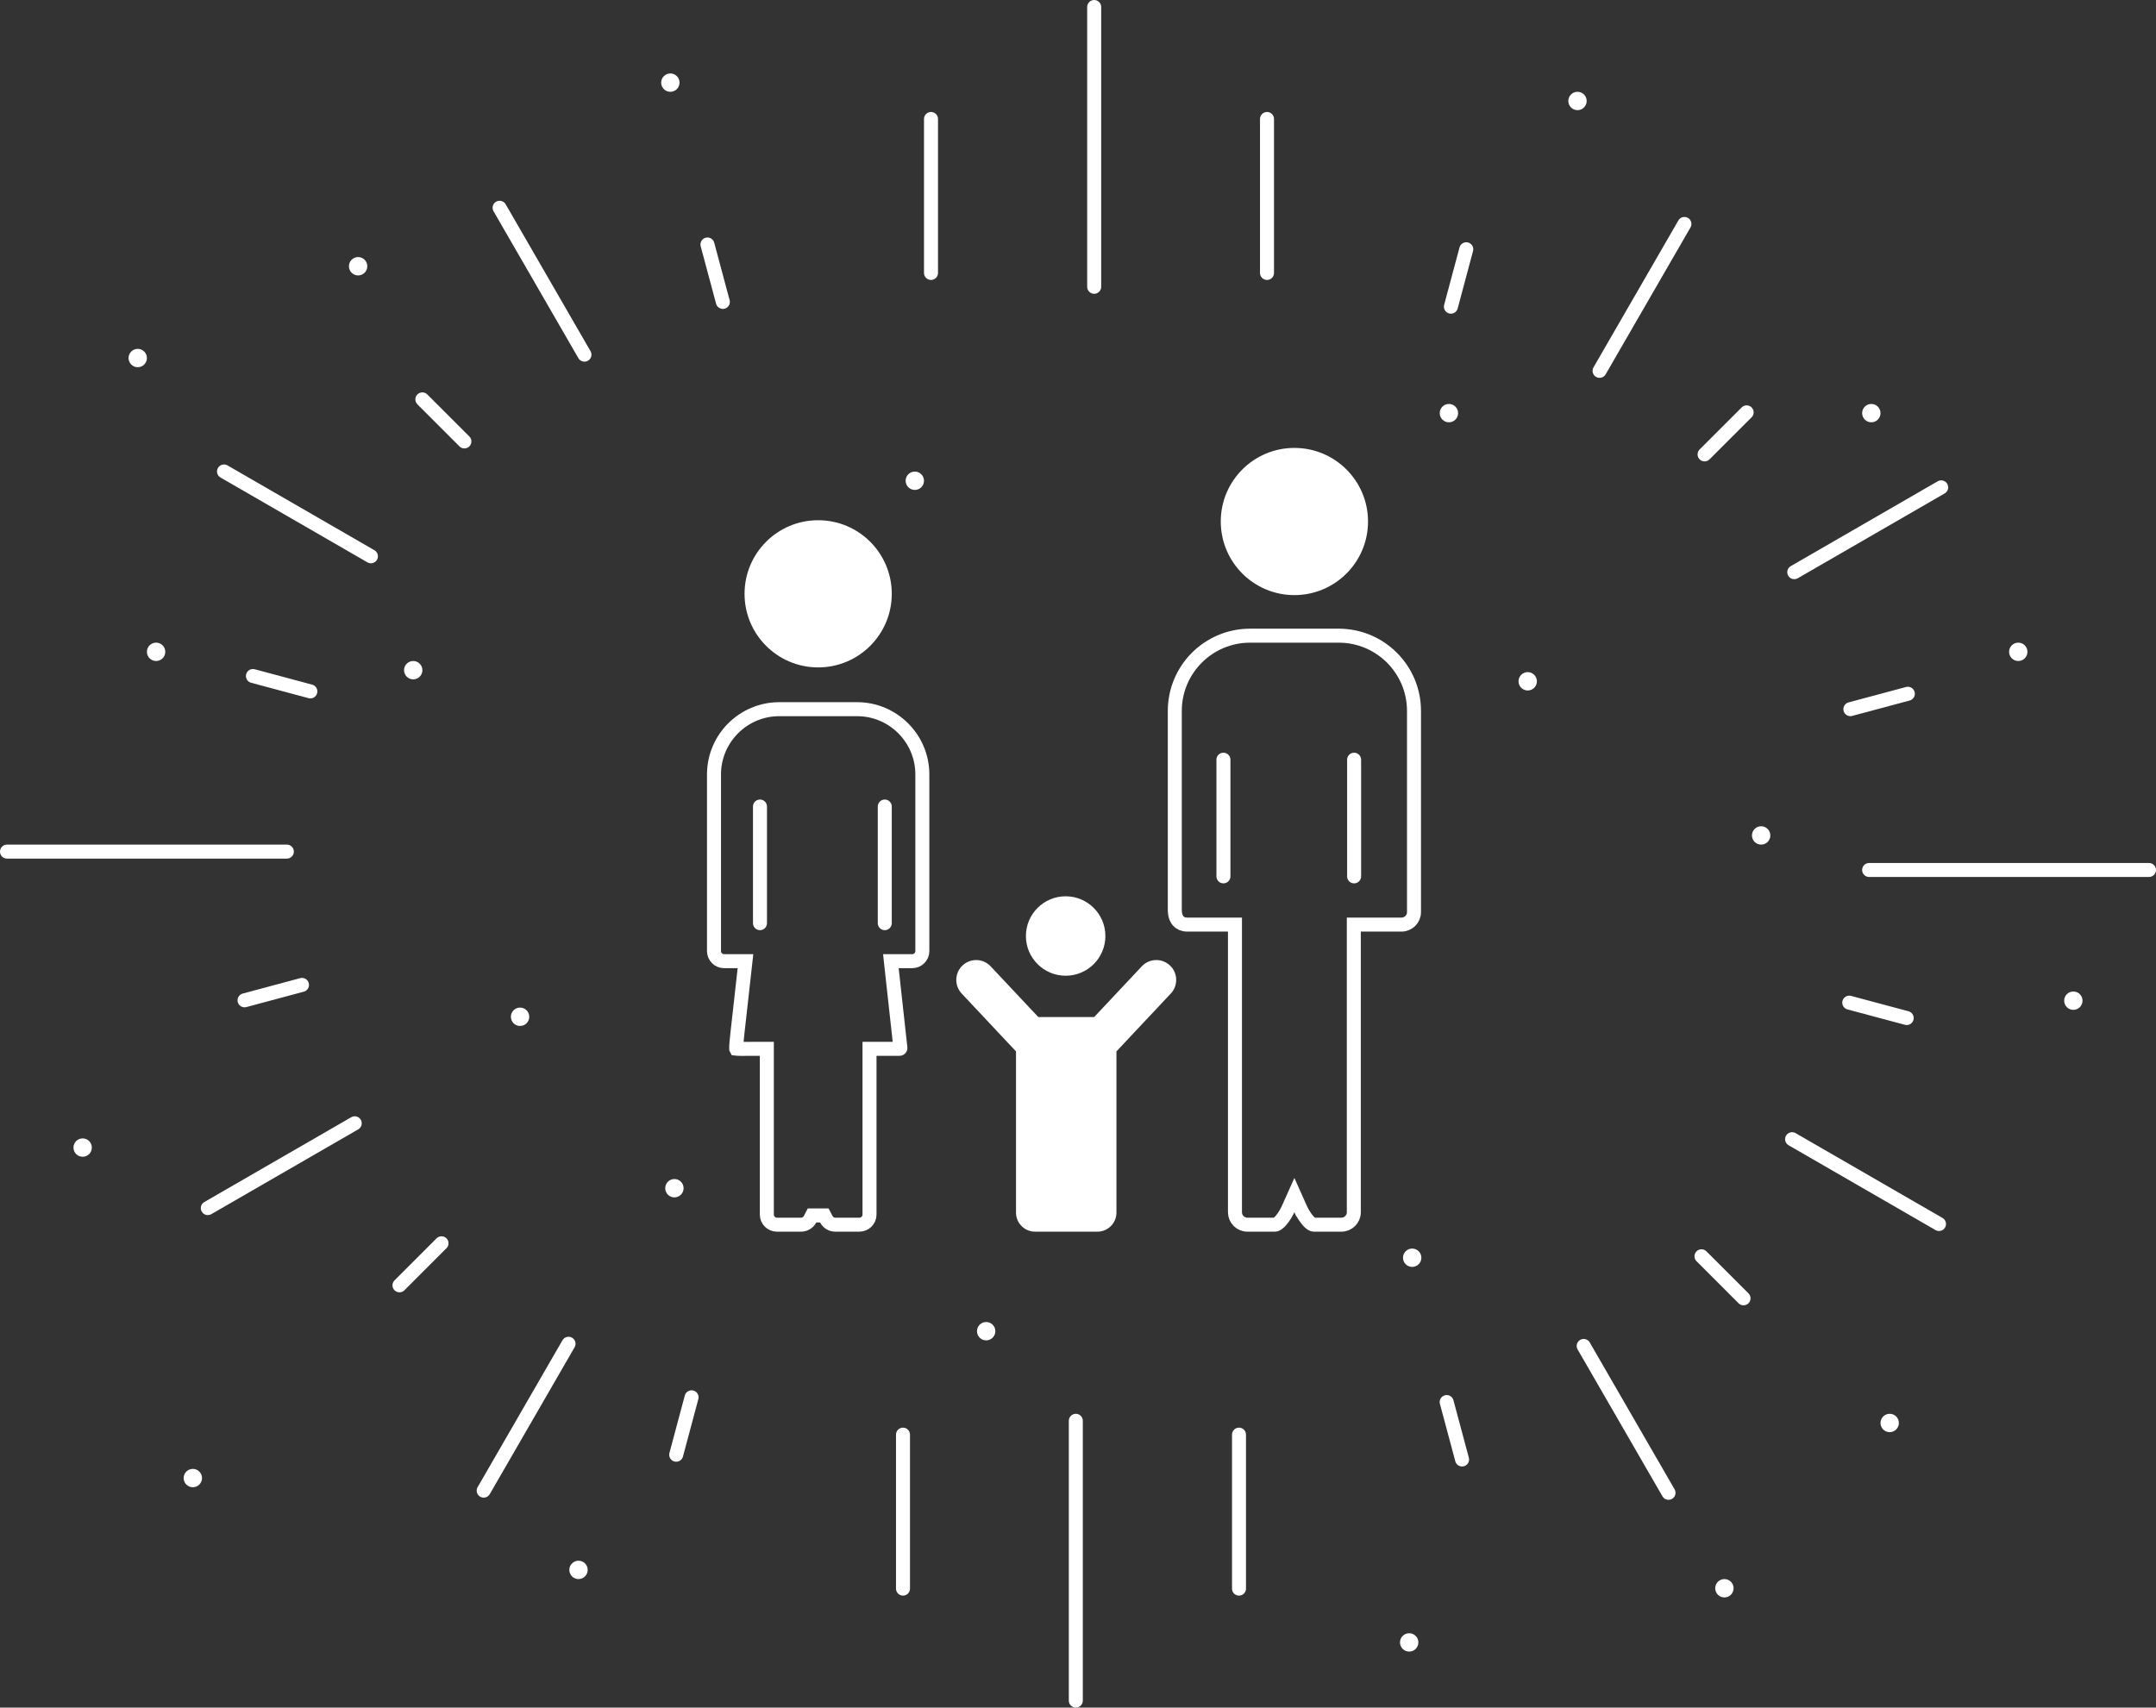 <?xml version="1.0" encoding="UTF-8"?> <svg xmlns="http://www.w3.org/2000/svg" width="77" height="61" viewBox="0 0 77 61" fill="none"><rect x="0" y="0" width="77" height="61" fill="#333333" stroke="none"/> <circle cx="51.747" cy="14.758" r="0.328" transform="rotate(-90 51.747 14.758)" fill="white"></circle> <circle cx="50.435" cy="44.93" r="0.328" transform="rotate(-90 50.435 44.93)" fill="white"></circle> <circle cx="32.672" cy="17.174" r="0.328" transform="rotate(-90 32.672 17.174)" fill="white"></circle> <circle cx="2.952" cy="40.995" r="0.328" transform="rotate(-90 2.952 40.995)" fill="white"></circle> <circle cx="56.339" cy="3.607" r="0.328" transform="rotate(-90 56.339 3.607)" fill="white"></circle> <circle cx="50.328" cy="58.672" r="0.328" transform="rotate(-90 50.328 58.672)" fill="white"></circle> <circle cx="54.561" cy="24.338" r="0.328" transform="rotate(-90 54.561 24.338)" fill="white"></circle> <circle cx="18.574" cy="36.322" r="0.328" transform="rotate(-90 18.574 36.322)" fill="white"></circle> <circle cx="23.941" cy="2.952" r="0.328" transform="rotate(-90 23.941 2.952)" fill="white"></circle> <circle cx="6.887" cy="52.801" r="0.328" transform="rotate(-90 6.887 52.801)" fill="white"></circle> <circle cx="74.048" cy="35.747" r="0.328" transform="rotate(-90 74.048 35.747)" fill="white"></circle> <circle cx="72.081" cy="23.285" r="0.328" transform="rotate(-90 72.081 23.285)" fill="white"></circle> <circle cx="4.919" cy="12.79" r="0.328" transform="rotate(-90 4.919 12.79)" fill="white"></circle> <circle cx="61.586" cy="56.737" r="0.328" transform="rotate(-90 61.586 56.737)" fill="white"></circle> <circle cx="14.758" cy="23.941" r="0.328" transform="rotate(-90 14.758 23.941)" fill="white"></circle> <circle cx="35.22" cy="47.554" r="0.328" transform="rotate(-90 35.22 47.554)" fill="white"></circle> <circle cx="20.661" cy="56.081" r="0.328" transform="rotate(-90 20.661 56.081)" fill="white"></circle> <circle cx="66.833" cy="14.758" r="0.328" transform="rotate(-90 66.833 14.758)" fill="white"></circle> <circle cx="67.489" cy="50.833" r="0.328" transform="rotate(-90 67.489 50.833)" fill="white"></circle> <circle cx="12.79" cy="9.511" r="0.328" transform="rotate(-90 12.79 9.511)" fill="white"></circle> <circle cx="5.575" cy="23.285" r="0.328" transform="rotate(-90 5.575 23.285)" fill="white"></circle> <circle cx="62.898" cy="29.844" r="0.328" transform="rotate(-90 62.898 29.844)" fill="white"></circle> <circle cx="24.086" cy="42.446" r="0.328" transform="rotate(-90 24.086 42.446)" fill="white"></circle> <line x1="10.245" y1="30.422" x2="0.25" y2="30.422" stroke="white" stroke-width="0.5" stroke-linecap="round"></line> <line x1="76.75" y1="31.078" x2="66.755" y2="31.078" stroke="white" stroke-width="0.5" stroke-linecap="round"></line> <line x1="38.422" y1="50.755" x2="38.422" y2="60.75" stroke="white" stroke-width="0.5" stroke-linecap="round"></line> <line x1="39.078" y1="0.25" x2="39.078" y2="10.245" stroke="white" stroke-width="0.5" stroke-linecap="round"></line> <line x1="44.25" y1="51.25" x2="44.25" y2="56.75" stroke="white" stroke-width="0.5" stroke-linecap="round"></line> <line x1="45.25" y1="4.25" x2="45.25" y2="9.75" stroke="white" stroke-width="0.5" stroke-linecap="round"></line> <line x1="32.25" y1="51.25" x2="32.25" y2="56.75" stroke="white" stroke-width="0.5" stroke-linecap="round"></line> <line x1="33.25" y1="4.25" x2="33.25" y2="9.75" stroke="white" stroke-width="0.5" stroke-linecap="round"></line> <line x1="51.667" y1="50.085" x2="52.217" y2="52.137" stroke="white" stroke-width="0.5" stroke-linecap="round"></line> <line x1="25.266" y1="8.734" x2="25.816" y2="10.785" stroke="white" stroke-width="0.5" stroke-linecap="round"></line> <line x1="60.767" y1="44.878" x2="62.269" y2="46.38" stroke="white" stroke-width="0.5" stroke-linecap="round"></line> <line x1="15.084" y1="14.267" x2="16.586" y2="15.769" stroke="white" stroke-width="0.5" stroke-linecap="round"></line> <line x1="66.045" y1="35.818" x2="68.096" y2="36.367" stroke="white" stroke-width="0.5" stroke-linecap="round"></line> <line x1="9.033" y1="24.149" x2="11.084" y2="24.699" stroke="white" stroke-width="0.5" stroke-linecap="round"></line> <line x1="66.085" y1="25.333" x2="68.137" y2="24.783" stroke="white" stroke-width="0.5" stroke-linecap="round"></line> <line x1="8.734" y1="35.734" x2="10.785" y2="35.184" stroke="white" stroke-width="0.5" stroke-linecap="round"></line> <line x1="60.878" y1="16.232" x2="62.38" y2="14.731" stroke="white" stroke-width="0.5" stroke-linecap="round"></line> <line x1="14.267" y1="45.916" x2="15.768" y2="44.414" stroke="white" stroke-width="0.5" stroke-linecap="round"></line> <line x1="51.818" y1="10.955" x2="52.367" y2="8.904" stroke="white" stroke-width="0.5" stroke-linecap="round"></line> <line x1="24.15" y1="51.967" x2="24.699" y2="49.916" stroke="white" stroke-width="0.5" stroke-linecap="round"></line> <line x1="20.305" y1="48.003" x2="17.275" y2="53.25" stroke="white" stroke-width="0.5" stroke-linecap="round"></line> <line x1="60.158" y1="8" x2="57.128" y2="13.247" stroke="white" stroke-width="0.5" stroke-linecap="round"></line> <line x1="56.56" y1="48.081" x2="59.59" y2="53.328" stroke="white" stroke-width="0.5" stroke-linecap="round"></line> <line x1="17.843" y1="7.422" x2="20.873" y2="12.669" stroke="white" stroke-width="0.5" stroke-linecap="round"></line> <line x1="64.003" y1="40.695" x2="69.25" y2="43.725" stroke="white" stroke-width="0.5" stroke-linecap="round"></line> <line x1="8" y1="16.842" x2="13.247" y2="19.872" stroke="white" stroke-width="0.5" stroke-linecap="round"></line> <line x1="64.081" y1="20.44" x2="69.328" y2="17.41" stroke="white" stroke-width="0.5" stroke-linecap="round"></line> <line x1="7.422" y1="43.157" x2="12.669" y2="40.127" stroke="white" stroke-width="0.5" stroke-linecap="round"></line> <path d="M38.059 34.856C38.843 34.856 39.478 34.221 39.478 33.437C39.478 32.654 38.843 32.018 38.059 32.018C37.275 32.018 36.64 32.654 36.64 33.437C36.64 34.221 37.275 34.856 38.059 34.856Z" fill="white"></path> <path d="M41.783 34.488C41.497 34.22 41.048 34.234 40.779 34.52L39.078 36.331C38.41 36.331 37.747 36.331 37.081 36.331L35.38 34.52C35.112 34.234 34.663 34.22 34.377 34.488C34.091 34.757 34.077 35.206 34.345 35.492L36.286 37.559V43.318C36.286 43.694 36.592 43.999 36.968 43.999C37.708 43.999 38.45 43.999 39.191 43.999C39.568 43.999 39.873 43.694 39.873 43.318C39.873 42.179 39.873 38.716 39.873 37.559L41.814 35.492C42.083 35.206 42.069 34.757 41.783 34.488Z" fill="white"></path> <path d="M29.22 23.842C30.672 23.842 31.849 22.665 31.849 21.213C31.849 19.761 30.672 18.584 29.22 18.584C27.768 18.584 26.591 19.761 26.591 21.213C26.591 22.665 27.768 23.842 29.22 23.842Z" fill="white"></path> <path d="M26.593 34.613L26.624 34.336H26.345H25.86C25.662 34.336 25.5 34.174 25.5 33.976C25.5 33.976 25.5 33.976 25.5 33.976L25.5 27.665C25.5 26.38 26.546 25.334 27.831 25.334H30.61C31.895 25.334 32.941 26.38 32.941 27.665V33.975C32.941 34.174 32.779 34.336 32.58 34.336H32.096H31.817L31.847 34.613L32.154 37.406L32.155 37.417L32.157 37.428C32.162 37.449 32.146 37.467 32.127 37.467H32.126H32.126H32.126H32.126H32.126H32.126H32.126H32.126H32.126H32.125H32.125H32.125H32.125H32.124H32.124H32.124H32.123H32.123H32.123H32.122H32.122H32.122H32.121H32.121H32.12H32.12H32.119H32.119H32.118H32.118H32.117H32.117H32.116H32.115H32.115H32.114H32.114H32.113H32.112H32.111H32.111H32.11H32.109H32.109H32.108H32.107H32.106H32.105H32.105H32.104H32.103H32.102H32.101H32.1H32.099H32.098H32.097H32.096H32.095H32.094H32.093H32.092H32.091H32.09H32.089H32.088H32.087H32.086H32.085H32.084H32.082H32.081H32.08H32.079H32.078H32.076H32.075H32.074H32.073H32.071H32.07H32.069H32.068H32.066H32.065H32.063H32.062H32.061H32.059H32.058H32.056H32.055H32.054H32.052H32.051H32.049H32.048H32.046H32.045H32.043H32.042H32.04H32.039H32.037H32.036H32.034H32.032H32.031H32.029H32.028H32.026H32.024H32.023H32.021H32.019H32.018H32.016H32.014H32.012H32.011H32.009H32.007H32.005H32.004H32.002H32H31.998H31.997H31.995H31.993H31.991H31.989H31.987H31.985H31.984H31.982H31.98H31.978H31.976H31.974H31.972H31.97H31.968H31.966H31.964H31.962H31.96H31.959H31.956H31.954H31.953H31.951H31.948H31.947H31.944H31.942H31.94H31.938H31.936H31.934H31.932H31.93H31.928H31.926H31.924H31.922H31.919H31.917H31.915H31.913H31.911H31.909H31.907H31.904H31.902H31.9H31.898H31.896H31.894H31.891H31.889H31.887H31.885H31.883H31.88H31.878H31.876H31.874H31.871H31.869H31.867H31.865H31.862H31.86H31.858H31.856H31.853H31.851H31.849H31.846H31.844H31.842H31.84H31.837H31.835H31.833H31.83H31.828H31.826H31.823H31.821H31.819H31.816H31.814H31.812H31.809H31.807H31.805H31.802H31.8H31.797H31.795H31.793H31.79H31.788H31.786H31.783H31.781H31.779H31.776H31.774H31.771H31.769H31.767H31.764H31.762H31.759H31.757H31.755H31.752H31.75H31.747H31.745H31.743H31.74H31.738H31.735H31.733H31.731H31.728H31.726H31.723H31.721H31.719H31.716H31.714H31.711H31.709H31.707H31.704H31.702H31.699H31.697H31.695H31.692H31.69H31.687H31.685H31.683H31.68H31.678H31.675H31.673H31.671H31.668H31.666H31.663H31.661H31.659H31.656H31.654H31.651H31.649H31.647H31.644H31.642H31.64H31.637H31.635H31.633H31.63H31.628H31.625H31.623H31.621H31.618H31.616H31.614H31.611H31.609H31.607H31.604H31.602H31.6H31.597H31.595H31.593H31.59H31.588H31.586H31.584H31.581H31.579H31.577H31.574H31.572H31.57H31.568H31.565H31.563H31.561H31.559H31.556H31.554H31.552H31.55H31.547H31.545H31.543H31.541H31.539H31.536H31.534H31.532H31.53H31.528H31.526H31.523H31.521H31.519H31.517H31.515H31.513H31.511H31.508H31.506H31.504H31.502H31.5H31.498H31.496H31.494H31.492H31.49H31.488H31.486H31.483H31.482H31.48H31.477H31.476H31.474H31.471H31.47H31.468H31.466H31.464H31.462H31.46H31.458H31.456H31.454H31.452H31.45H31.448H31.446H31.445H31.443H31.441H31.439H31.437H31.435H31.433H31.432H31.43H31.428H31.426H31.425H31.423H31.421H31.419H31.418H31.416H31.414H31.413H31.411H31.409H31.407H31.406H31.404H31.402H31.401H31.399H31.398H31.396H31.395H31.393H31.391H31.39H31.388H31.387H31.385H31.384H31.382H31.381H31.379H31.378H31.376H31.375H31.373H31.372H31.371H31.369H31.368H31.367H31.365H31.364H31.363H31.361H31.36H31.359H31.357H31.356H31.355H31.354H31.352H31.351H31.35H31.349H31.348H31.347H31.345H31.344H31.343H31.342H31.341H31.34H31.339H31.338H31.337H31.336H31.335H31.334H31.333H31.332H31.331H31.33H31.329H31.328H31.327H31.326H31.326H31.325H31.324H31.323H31.322H31.322H31.321H31.32H31.319H31.319H31.318H31.317H31.317H31.316H31.315H31.315H31.314H31.314H31.313H31.312H31.312H31.311H31.311H31.31H31.31H31.309H31.309H31.308H31.308H31.308H31.307H31.307H31.307H31.306H31.306H31.306H31.305H31.305H31.305H31.305H31.305H31.305H31.304H31.304H31.304H31.304H31.304H31.304H31.304H31.304H31.054V37.717V43.389C31.054 43.587 30.892 43.749 30.693 43.749H29.831C29.693 43.749 29.572 43.671 29.511 43.555L29.441 43.42H29.289H29.151H29L28.93 43.555C28.869 43.671 28.748 43.749 28.61 43.749H27.747C27.549 43.749 27.387 43.587 27.387 43.389V37.717V37.467H27.137C26.964 37.467 26.827 37.468 26.716 37.468C26.535 37.47 26.425 37.471 26.348 37.466C26.321 37.464 26.304 37.462 26.295 37.461C26.294 37.459 26.293 37.458 26.292 37.456C26.291 37.424 26.293 37.357 26.305 37.218C26.324 37.015 26.36 36.697 26.418 36.184C26.462 35.789 26.52 35.277 26.593 34.613Z" stroke="white" stroke-width="0.5"></path> <path d="M44.106 33.279V33.029H43.856H42.402C42.261 33.029 42.156 32.981 42.086 32.906C42.015 32.83 41.957 32.701 41.957 32.5V25.397C41.957 23.912 43.161 22.708 44.646 22.708H47.811C49.296 22.708 50.5 23.912 50.5 25.397V25.398V25.398V25.399V25.401V25.402V25.403V25.405V25.407V25.409V25.411V25.413V25.416V25.418V25.421V25.424V25.427V25.43V25.433V25.437V25.44V25.444V25.448V25.452V25.456V25.46V25.465V25.469V25.474V25.479V25.484V25.489V25.494V25.5V25.505V25.511V25.517V25.523V25.529V25.535V25.541V25.548V25.555V25.561V25.568V25.575V25.582V25.59V25.597V25.605V25.612V25.62V25.628V25.636V25.644V25.652V25.661V25.669V25.678V25.687V25.696V25.705V25.714V25.723V25.733V25.742V25.752V25.761V25.771V25.781V25.791V25.801V25.812V25.822V25.833V25.843V25.854V25.865V25.876V25.887V25.898V25.909V25.921V25.932V25.944V25.956V25.967V25.979V25.991V26.003V26.016V26.028V26.041V26.053V26.066V26.078V26.091V26.104V26.117V26.13V26.144V26.157V26.17V26.184V26.197V26.211V26.225V26.239V26.253V26.267V26.281V26.295V26.309V26.324V26.338V26.353V26.368V26.383V26.397V26.412V26.427V26.442V26.458V26.473V26.488V26.504V26.519V26.535V26.55V26.566V26.582V26.598V26.614V26.63V26.646V26.662V26.679V26.695V26.711V26.728V26.744V26.761V26.778V26.795V26.811V26.828V26.845V26.862V26.88V26.897V26.914V26.931V26.949V26.966V26.984V27.001V27.019V27.037V27.054V27.072V27.09V27.108V27.126V27.144V27.162V27.18V27.198V27.217V27.235V27.253V27.272V27.29V27.309V27.328V27.346V27.365V27.384V27.402V27.421V27.44V27.459V27.478V27.497V27.516V27.535V27.555V27.574V27.593V27.612V27.632V27.651V27.67V27.69V27.709V27.729V27.748V27.768V27.788V27.807V27.827V27.847V27.867V27.887V27.906V27.926V27.946V27.966V27.986V28.006V28.026V28.046V28.066V28.087V28.107V28.127V28.147V28.167V28.188V28.208V28.228V28.248V28.269V28.289V28.309V28.33V28.35V28.371V28.391V28.412V28.432V28.453V28.473V28.494V28.514V28.535V28.556V28.576V28.597V28.617V28.638V28.659V28.679V28.7V28.721V28.741V28.762V28.783V28.803V28.824V28.845V28.866V28.886V28.907V28.928V28.949V28.969V28.99V29.011V29.032V29.052V29.073V29.094V29.114V29.135V29.156V29.177V29.197V29.218V29.239V29.259V29.28V29.301V29.321V29.342V29.363V29.383V29.404V29.424V29.445V29.466V29.486V29.507V29.527V29.548V29.568V29.589V29.609V29.63V29.65V29.671V29.691V29.711V29.732V29.752V29.772V29.793V29.813V29.833V29.853V29.873V29.894V29.914V29.934V29.954V29.974V29.994V30.014V30.034V30.054V30.074V30.094V30.113V30.133V30.153V30.173V30.192V30.212V30.232V30.251V30.271V30.29V30.31V30.329V30.349V30.368V30.387V30.406V30.426V30.445V30.464V30.483V30.502V30.521V30.54V30.559V30.578V30.596V30.615V30.634V30.652V30.671V30.69V30.708V30.727V30.745V30.763V30.782V30.8V30.818V30.836V30.854V30.872V30.89V30.908V30.926V30.944V30.961V30.979V30.997V31.014V31.031V31.049V31.066V31.083V31.101V31.118V31.135V31.152V31.169V31.186V31.202V31.219V31.236V31.252V31.269V31.285V31.302V31.318V31.334V31.35V31.366V31.382V31.398V31.414V31.43V31.445V31.461V31.477V31.492V31.507V31.523V31.538V31.553V31.568V31.583V31.598V31.612V31.627V31.642V31.656V31.671V31.685V31.699V31.713V31.727V31.741V31.755V31.769V31.783V31.796V31.81V31.823V31.837V31.85V31.863V31.876V31.889V31.902V31.915V31.927V31.94V31.952V31.965V31.977V31.989V32.001V32.013V32.025V32.036V32.048V32.059V32.071V32.082V32.093V32.104V32.115V32.126V32.137V32.148V32.158V32.169V32.179V32.189V32.199V32.209V32.219V32.229V32.238V32.248V32.257V32.266V32.276V32.285V32.293V32.302V32.311V32.319V32.328V32.336V32.344V32.352V32.36V32.368V32.376V32.383V32.391V32.398V32.405V32.412V32.419V32.426V32.432V32.439V32.445V32.451V32.458V32.464V32.469V32.475V32.481V32.486V32.491V32.496V32.501V32.506V32.511V32.516V32.52V32.524V32.529V32.532V32.536V32.54V32.544V32.547V32.55V32.554V32.557V32.559V32.562V32.565V32.567V32.569V32.572V32.574V32.575V32.577V32.578V32.58V32.581V32.582V32.583V32.584C50.5 32.83 50.3 33.029 50.054 33.029H48.601H48.351V33.279V43.304C48.351 43.55 48.152 43.749 47.906 43.749H46.924C46.904 43.749 46.866 43.74 46.807 43.694C46.749 43.649 46.69 43.582 46.635 43.505C46.58 43.43 46.535 43.353 46.503 43.294C46.487 43.265 46.475 43.241 46.467 43.224L46.459 43.206L46.457 43.202L46.456 43.202L46.456 43.202L46.456 43.202L46.456 43.202L46.456 43.202L46.228 42.692L46 43.202L46 43.202L46 43.202L46 43.202L46 43.202L46 43.202L45.998 43.206L45.989 43.224C45.981 43.241 45.969 43.265 45.954 43.294C45.922 43.353 45.877 43.43 45.822 43.505C45.767 43.582 45.707 43.649 45.649 43.694C45.59 43.74 45.552 43.749 45.533 43.749H44.551C44.305 43.749 44.106 43.55 44.106 43.304V33.279Z" stroke="white" stroke-width="0.5"></path> <path d="M46.228 21.259C47.68 21.259 48.858 20.082 48.858 18.63C48.858 17.178 47.68 16.001 46.228 16.001C44.776 16.001 43.599 17.178 43.599 18.63C43.599 20.082 44.776 21.259 46.228 21.259Z" fill="white"></path> <line x1="31.599" y1="32.978" x2="31.599" y2="28.812" stroke="white" stroke-width="0.5" stroke-linecap="round"></line> <line x1="27.142" y1="32.978" x2="27.142" y2="28.812" stroke="white" stroke-width="0.5" stroke-linecap="round"></line> <line x1="43.694" y1="27.139" x2="43.694" y2="31.306" stroke="white" stroke-width="0.5" stroke-linecap="round"></line> <line x1="48.361" y1="27.139" x2="48.361" y2="31.306" stroke="white" stroke-width="0.5" stroke-linecap="round"></line> </svg> 